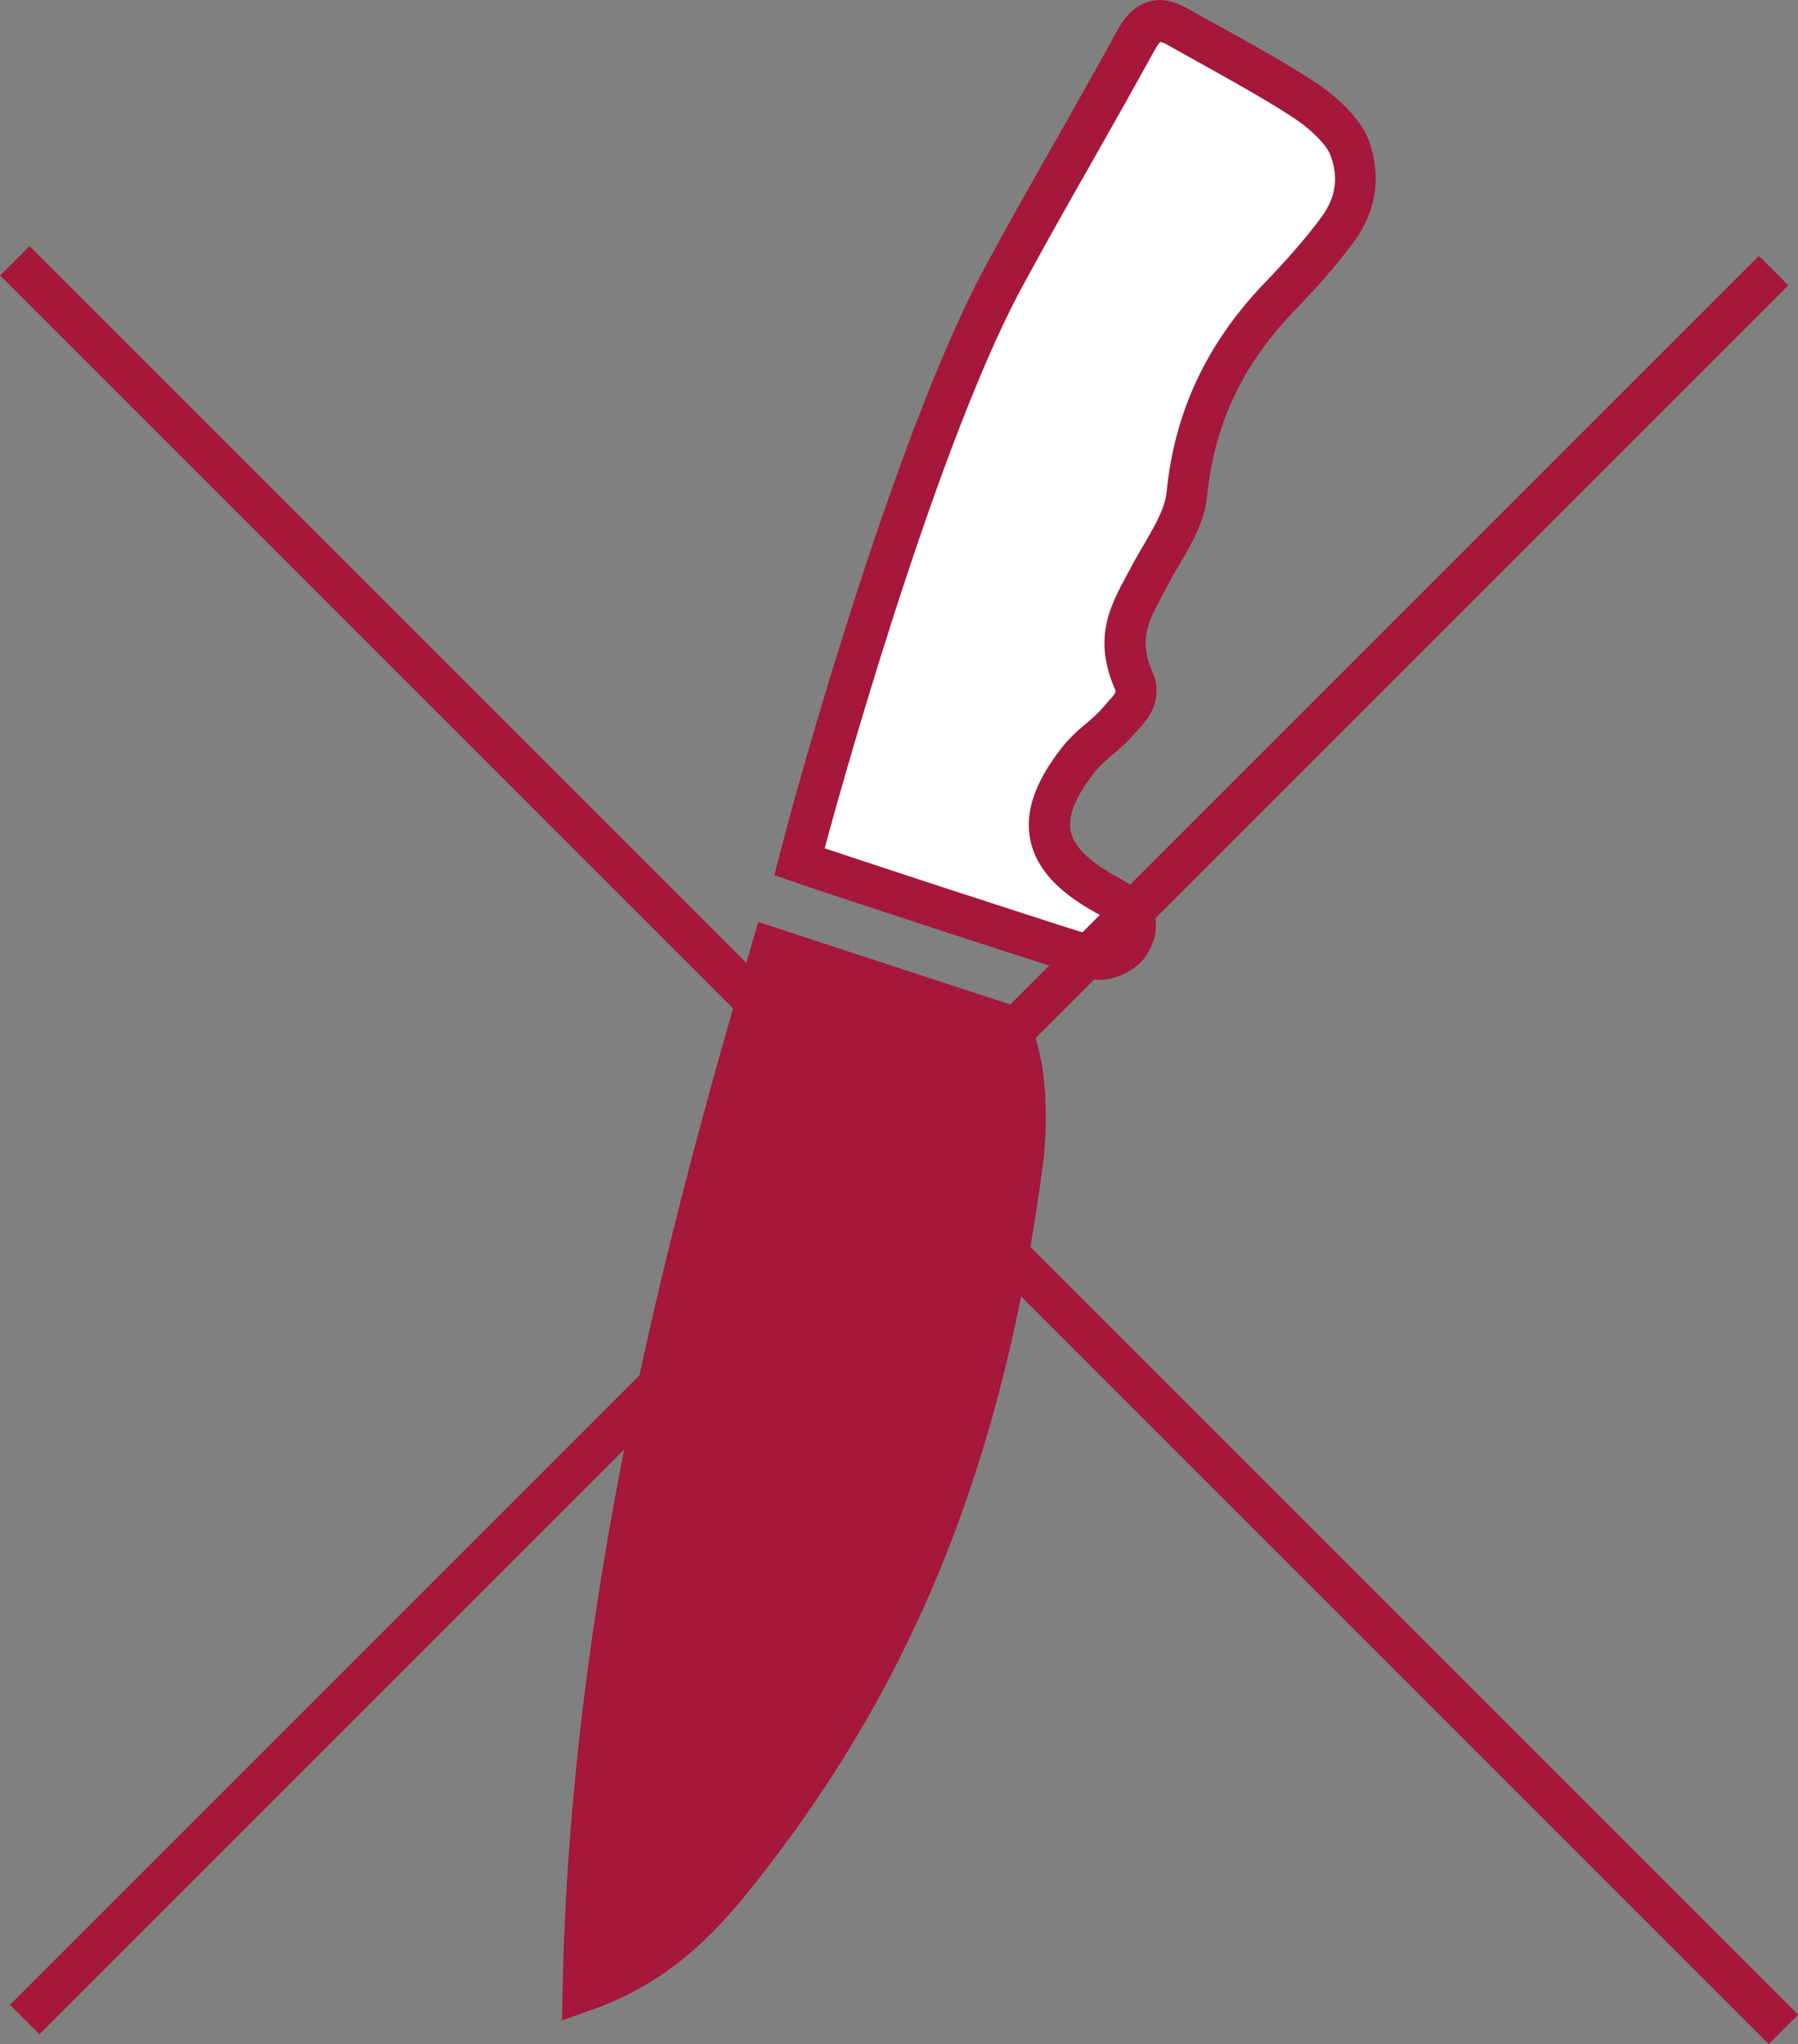 <?xml version="1.0" encoding="UTF-8"?><svg id="Ebene_3" xmlns="http://www.w3.org/2000/svg" viewBox="0 0 86.45 98.29"><rect x="0" y="0" width="86.45" height="98.29" fill="#808080" stroke="none"/><defs><style>.cls-1{fill:#fff;}.cls-2{fill:#A5173B;}</style></defs><g><g><path class="cls-2" d="M37.12,45.6c4.04,1.32,7.86,2.57,11.3,3.7,1.17,1.96,.81,5.88,.75,6.35-1.7,13.06-5.61,24.26-13.96,34.64-1.82,2.26-3.93,4.28-7.17,5.42,.34-17.32,4.24-33.69,9.08-50.11Z"/><path class="cls-2" d="M27.02,97.13l.03-1.44c.36-18.36,4.81-35.77,9.12-50.37l.29-.99,12.64,4.14,.19,.32c1.45,2.43,.89,6.95,.88,7-1.88,14.46-6.25,25.29-14.17,35.14-1.7,2.11-3.93,4.45-7.62,5.73l-1.36,.48Zm10.77-50.26c-4.05,13.86-8.15,30.17-8.7,47.33,2.43-1.18,4.06-2.92,5.35-4.53,7.68-9.54,11.92-20.07,13.75-34.14,.09-.71,.27-3.76-.46-5.4l-9.94-3.25Z"/></g><g><path class="cls-1" d="M64.89,7.1c.55,1.49,.25,2.8-.58,3.94-.86,1.17-1.85,2.25-2.85,3.3-2.53,2.65-4.02,5.71-4.39,9.42-.13,1.35-1.11,2.64-1.78,3.91-.87,1.65-1.76,2.88-.72,5.18,.26,.87-.43,1.37-.71,1.71-.71,.86-1.37,1.14-2.05,2.02-2.15,2.77-1.74,4.71,1.35,6.41,1.04,.57,1.94,1.17,1.12,2.43-.27,.41-1.13,.8-1.56,.67-4.4-1.37-13.14-4.27-13.14-4.27l-1.13-.38,.42-1.62s4.88-18.1,9.35-26.42c2.07-3.86,4.31-7.63,6.41-11.47,.52-.96,1.11-1.16,2-.65,2.04,1.16,4.14,2.25,6.1,3.53,.86,.56,1.85,1.47,2.17,2.29Z"/><path class="cls-2" d="M52.9,47.11c-.17,0-.33-.02-.49-.07-4.36-1.35-13.07-4.24-13.16-4.27l-2.02-.69,.66-2.52c.2-.75,4.96-18.31,9.43-26.64,1.13-2.11,2.34-4.23,3.5-6.27,.98-1.73,1.96-3.46,2.91-5.2,.41-.75,.9-1.2,1.5-1.37,.58-.16,1.19-.06,1.87,.33,.56,.32,1.12,.63,1.69,.94,1.48,.82,3.01,1.67,4.47,2.62,.96,.63,2.14,1.69,2.55,2.77h0c.62,1.71,.38,3.39-.71,4.88-.9,1.23-1.94,2.36-2.94,3.4-2.44,2.55-3.79,5.44-4.12,8.83-.12,1.23-.75,2.3-1.36,3.34-.18,.31-.37,.63-.53,.94l-.24,.45c-.74,1.38-1.19,2.21-.45,3.85l.05,.13c.38,1.28-.43,2.13-.77,2.5-.04,.05-.09,.09-.12,.13-.4,.49-.79,.81-1.13,1.1-.33,.28-.62,.52-.91,.9-.88,1.13-1.25,2.07-1.1,2.78,.15,.72,.87,1.44,2.14,2.14,.83,.46,1.66,.98,1.9,1.92,.15,.61,.01,1.26-.42,1.93-.39,.6-1.36,1.15-2.21,1.15Zm-13.25-6.32l.25,.08c.08,.03,8.68,2.88,13.04,4.24,.15-.02,.43-.16,.51-.25,.15-.23,.15-.33,.15-.33-.03-.08-.21-.27-.92-.65-1.84-1.01-2.86-2.15-3.14-3.48-.28-1.33,.21-2.78,1.48-4.41,.42-.54,.83-.89,1.2-1.2,.32-.27,.59-.5,.88-.85,.06-.07,.13-.15,.21-.24,.29-.31,.34-.4,.32-.51-1.1-2.49-.26-4.04,.55-5.54l.23-.43c.18-.34,.38-.68,.58-1.02,.52-.9,1.02-1.74,1.1-2.53,.38-3.85,1.91-7.12,4.66-10.01,.95-.99,1.94-2.07,2.77-3.2,.71-.96,.85-1.91,.45-3-.19-.5-.94-1.25-1.78-1.8-1.4-.91-2.9-1.74-4.35-2.55-.57-.32-1.14-.63-1.7-.95-.23-.13-.33-.14-.35-.14,0,0-.11,.09-.28,.4-.96,1.75-1.94,3.49-2.93,5.23-1.16,2.04-2.35,4.14-3.48,6.23-4.36,8.12-9.21,26.03-9.26,26.21l-.19,.71Z"/></g></g><rect class="cls-2" x="42.23" y="-5.07" width="2" height="120.26" transform="translate(-26.27 46.69) rotate(-45)"/><rect class="cls-2" x="-16.23" y="54.06" width="118.92" height="2" transform="translate(-26.27 46.69) rotate(-45)"/></svg>
